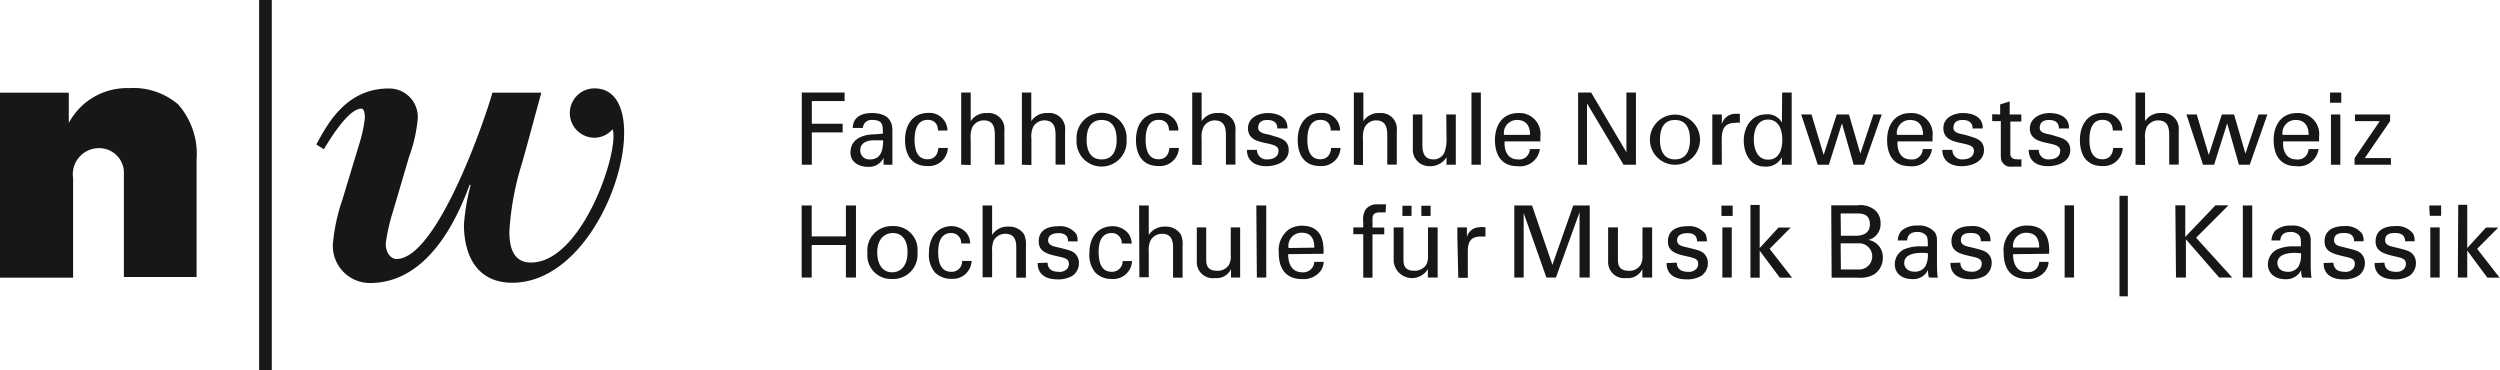 <svg xmlns="http://www.w3.org/2000/svg" width="191.51" height="28.35" viewBox="0 0 191.51 28.35"><title>Fachhochschule Nordwestschweiz | Hochschule für Musik Basel | Klassik</title><defs><style>.cls-1{fill:#181716}</style></defs><g id="Ebene_2" data-name="Ebene 2"><g id="Basel_Klassic" data-name="Basel | Klassic"><path d="M61.42 12.62V7.09h3.28v.65h-2.51v1.74h2.36v.66h-2.36v2.48ZM67.63 10.24c0-.66 0-1.05-.81-1.05a.65.65 0 0 0-.72.61h-.77c0-.84.7-1.14 1.45-1.14s1.58.23 1.58 1.31V12.62h-.67c-.01 0 0-.35 0-.53a1.23 1.23 0 0 1-1.2.69c-.67 0-1.34-.34-1.34-1.09 0-1.08 1-1.4 1.87-1.4Zm-.73.51c-.44 0-1 .18-1 .74a.68.68 0 0 0 .75.72c.86 0 1-.75 1-1.46ZM71.85 10c0-.49-.27-.82-.79-.82-.69 0-1 .6-1 1.51s.27 1.51 1 1.51c.49 0 .78-.32.82-.87h.73a1.45 1.45 0 0 1-1.55 1.39c-1.24 0-1.73-.87-1.73-2s.57-2.07 1.79-2.07A1.37 1.37 0 0 1 72.58 10ZM73.63 12.62V7.09h.73v2.19a1.39 1.39 0 0 1 1.25-.62A1.21 1.21 0 0 1 76.94 10v2.61h-.73v-2.27c0-.67-.17-1.11-.85-1.12a1 1 0 0 0-.88.53 1.85 1.85 0 0 0-.12.89v2ZM78.28 12.62V7.09H79v2.19a1.39 1.39 0 0 1 1.25-.62A1.21 1.21 0 0 1 81.59 10v2.61h-.73v-2.27c0-.67-.18-1.11-.86-1.12a1 1 0 0 0-.87.53 1.85 1.85 0 0 0-.12.89v2ZM86.3 10.7a1.92 1.92 0 1 1-3.83 0 1.92 1.92 0 1 1 3.83 0Zm-1.91 1.51c.86 0 1.15-.69 1.15-1.51s-.29-1.51-1.15-1.51-1.15.69-1.15 1.51.28 1.51 1.15 1.51ZM89.55 10c0-.49-.27-.82-.79-.82-.7 0-1 .6-1 1.51s.27 1.51 1 1.51c.48 0 .78-.32.82-.87h.73a1.46 1.46 0 0 1-1.56 1.39c-1.23 0-1.73-.87-1.73-2s.57-2.07 1.79-2.07A1.36 1.36 0 0 1 90.27 10ZM91.33 12.62V7.09h.72v2.19a1.39 1.39 0 0 1 1.25-.62A1.21 1.21 0 0 1 94.64 10v2.61h-.73v-2.27c0-.67-.18-1.11-.86-1.12a1 1 0 0 0-.87.53 1.88 1.88 0 0 0-.13.89v2ZM97.12 8.66c.73 0 1.55.3 1.5 1.18h-.77c0-.49-.35-.65-.77-.65s-.7.18-.7.61.66.46.93.54c.65.22 1.41.29 1.41 1.16s-.92 1.23-1.72 1.23-1.48-.36-1.48-1.25h.77a.72.72 0 0 0 .78.73c.43 0 .87-.17.87-.67 0-.86-2.34-.22-2.34-1.72.01-.82.82-1.16 1.52-1.16ZM101.94 10c0-.49-.27-.82-.79-.82-.7 0-1 .6-1 1.51s.27 1.51 1 1.51c.48 0 .78-.32.82-.87h.72a1.45 1.45 0 0 1-1.55 1.39c-1.24 0-1.73-.87-1.73-2s.57-2.07 1.79-2.07a1.36 1.36 0 0 1 1.46 1.35ZM103.71 12.62V7.09h.73v2.19a1.38 1.38 0 0 1 1.25-.62A1.21 1.21 0 0 1 107 10v2.61h-.73v-2.27c0-.67-.18-1.11-.86-1.12a1 1 0 0 0-.87.53 1.88 1.88 0 0 0-.13.89v2ZM110.79 8.77h.73v3.85h-.71v-.57a1.46 1.46 0 0 1-1.32.68 1.26 1.26 0 0 1-1.26-1.38V8.77h.73v2.28c0 .66.15 1.16.85 1.16a.9.9 0 0 0 .85-.56 2.81 2.81 0 0 0 .15-.9ZM112.72 12.62V7.09h.72v5.53ZM115.26 10.83c-.05.68.22 1.38 1 1.38a.81.81 0 0 0 .93-.79h.77a1.53 1.53 0 0 1-1.71 1.31c-1.24 0-1.73-.87-1.73-2s.57-2.07 1.79-2.07a1.61 1.61 0 0 1 1.69 1.81v.36Zm1.95-.5c0-.65-.28-1.14-1-1.14a1 1 0 0 0-1 1.14ZM125.32 7.09v5.53h-.95l-2.8-4.7v4.7h-.68V7.09h1l2.7 4.57V7.09ZM130.23 10.7a1.92 1.92 0 1 1-3.84 0 1.92 1.92 0 1 1 3.84 0Zm-1.92 1.51c.87 0 1.15-.69 1.15-1.51s-.28-1.51-1.15-1.51-1.15.69-1.15 1.51.28 1.51 1.15 1.51ZM131.9 12.62h-.73V8.77h.73v.75a1.07 1.07 0 0 1 1.13-.8h.25v.69a.83.83 0 0 0-.31 0c-.92 0-1.08.52-1.08 1.33ZM136.52 7.09h.73V12.62h-.75v-.58a1.35 1.35 0 0 1-1.32.72c-1.14 0-1.6-1.05-1.6-2s.53-2 1.73-2a1.23 1.23 0 0 1 1.19.63Zm-1.08 5.14c.88 0 1.09-.82 1.09-1.54s-.26-1.53-1.09-1.53-1.09.81-1.09 1.53.27 1.54 1.09 1.54ZM144.15 8.77l-1.35 3.85h-.8l-.9-3.17-1 3.17h-.85l-1.27-3.85h.79l.93 3.1 1-3.1h.94l.87 3 1-3ZM145.36 10.83c-.05.68.22 1.38 1 1.38a.81.81 0 0 0 .93-.79h.71a1.53 1.53 0 0 1-1.71 1.31c-1.24 0-1.73-.87-1.73-2s.57-2.07 1.79-2.07a1.61 1.61 0 0 1 1.69 1.81v.36Zm1.95-.5c0-.65-.28-1.14-1-1.14a1 1 0 0 0-1 1.14ZM150.38 8.66c.73 0 1.55.3 1.5 1.18h-.77c0-.49-.35-.65-.77-.65s-.7.18-.7.61.66.46.93.54c.65.22 1.41.29 1.41 1.16s-.92 1.23-1.71 1.23-1.48-.36-1.48-1.25h.77a.72.72 0 0 0 .78.73c.43 0 .87-.17.87-.67 0-.86-2.34-.22-2.34-1.72 0-.82.81-1.16 1.51-1.16ZM153.22 8.77V8l.73-.23v1h.89v.54H154v2.49c0 .27.21.4.47.4a1.58 1.58 0 0 0 .38 0v.56h-.49a2.63 2.63 0 0 1-.49 0 .72.72 0 0 1-.43-.26c-.13-.18-.17-.2-.17-.71V9.28h-.66v-.53ZM157 8.66c.72 0 1.54.3 1.49 1.18h-.77c0-.49-.34-.65-.76-.65s-.71.18-.71.61.66.46.94.54c.65.22 1.4.29 1.4 1.16s-.92 1.23-1.71 1.23-1.48-.36-1.47-1.25h.77a.71.71 0 0 0 .78.73c.43 0 .86-.17.86-.67 0-.86-2.33-.22-2.33-1.72.04-.82.85-1.16 1.51-1.16ZM161.85 10c0-.49-.27-.82-.79-.82-.7 0-1 .6-1 1.51s.27 1.51 1 1.51c.48 0 .78-.32.82-.87h.73a1.46 1.46 0 0 1-1.56 1.39c-1.23 0-1.72-.87-1.72-2s.57-2.07 1.78-2.07a1.37 1.37 0 0 1 1.47 1.35ZM163.59 12.62V7.09h.73v2.19a1.39 1.39 0 0 1 1.25-.62A1.21 1.21 0 0 1 166.9 10v2.61h-.73v-2.27c0-.67-.17-1.11-.85-1.12a1 1 0 0 0-.88.53 1.85 1.85 0 0 0-.12.89v2ZM173.69 8.77l-1.35 3.85h-.83l-.9-3.17-1 3.17h-.85l-1.27-3.85h.79l.92 3.1 1-3.1h.94l.87 3 1-3ZM174.9 10.83c-.06.68.22 1.38 1 1.38a.81.81 0 0 0 .94-.79h.77a1.53 1.53 0 0 1-1.71 1.31c-1.24 0-1.73-.87-1.73-2s.57-2.07 1.79-2.07a1.61 1.61 0 0 1 1.69 1.81v.36Zm1.95-.5c0-.65-.28-1.14-1-1.14a1 1 0 0 0-1 1.14ZM178.49 7.09h.86v.78h-.86Zm.07 5.53V8.77h.72v3.85ZM183.16 12.62h-2.79v-.51l1.93-2.83h-1.9v-.51h2.69v.51l-1.94 2.83h2ZM19.85 0h.97v28.35h-.97zM5.27 9.42a5.05 5.05 0 0 1 4.6-2.67A5.3 5.3 0 0 1 13.65 8a5.74 5.74 0 0 1 1.41 4.22v9H9.49v-7.87a1.89 1.89 0 0 0-1.89-2 2 2 0 0 0-2 2.3v7.62H0V7.1h5.27ZM45.54 6.77a1.89 1.89 0 0 0 0 3.78 1.85 1.85 0 0 0 1.39-.65c.54 1.65-2.33 10.21-6.25 10.21-1.27 0-1.66-1-1.66-2.36a21.66 21.66 0 0 1 1-5.35c.6-2.15 1.14-4.2 1.45-5.3h-3.75C37.2 9 33.5 19.84 30.37 19.84c-.39 0-.82-.42-.82-1.18a14.27 14.27 0 0 1 .55-2.45L31.34 12A11.41 11.41 0 0 0 32 9.11a2.18 2.18 0 0 0-2.24-2.33c-3.41 0-4.83 3.05-5.53 4.29l.58.36c.33-.54 1.84-3.11 2.87-3.11.15 0 .27.18.27.73a10.55 10.55 0 0 1-.42 1.95l-1.3 4.29a14.42 14.42 0 0 0-.73 3.39 2.84 2.84 0 0 0 2.84 3c4.85 0 7-5.86 7.65-7.55l.06.06a16.59 16.59 0 0 0-.51 3c0 2.6 1.16 4.47 3.7 4.47 7.36-.01 11.38-14.89 6.3-14.89ZM163 15v7.7h-.64V15ZM166.64 15.73h.76v2.42l2.31-2.42h1l-2.48 2.48 2.77 3.05h-1l-2.55-2.93v2.93h-.76ZM171.81 15.74h.72v5.52h-.72ZM176.35 21.26a1.82 1.82 0 0 1-.07-.57 1.27 1.27 0 0 1-1.19.7c-.88 0-1.36-.5-1.36-1.14a1.28 1.28 0 0 1 .68-1.13 3 3 0 0 1 1.33-.25h.52c0-.47 0-.68-.14-.85a.87.87 0 0 0-.66-.25c-.73 0-.77.5-.78.65H174a1.3 1.3 0 0 1 .27-.73 1.74 1.74 0 0 1 1.24-.41 1.57 1.57 0 0 1 1.37.57 1.15 1.15 0 0 1 .13.59v1.84a7.33 7.33 0 0 0 .06 1Zm-.5-1.89c-.29 0-1.39 0-1.39.78 0 .25.15.67.8.67a.93.93 0 0 0 .82-.42 1.76 1.76 0 0 0 .18-1ZM178.75 20.12c0 .29.15.7.85.7a.75.75 0 0 0 .67-.25.58.58 0 0 0 .12-.36c0-.37-.26-.44-.84-.57-.8-.19-1.48-.35-1.48-1.15s.61-1.17 1.5-1.17a1.55 1.55 0 0 1 1.39.6 1.23 1.23 0 0 1 .1.56h-.73c0-.58-.49-.63-.75-.63s-.78 0-.78.55c0 .36.34.44.54.49 1.07.26 1.3.32 1.53.53a1 1 0 0 1 .29.72 1.17 1.17 0 0 1-.52 1 2.13 2.13 0 0 1-1.14.26c-.78 0-1.51-.32-1.5-1.25ZM182.66 20.12c0 .29.15.7.85.7a.75.75 0 0 0 .67-.25.58.58 0 0 0 .12-.36c0-.37-.26-.44-.84-.57-.8-.19-1.48-.35-1.48-1.15s.61-1.17 1.5-1.17a1.55 1.55 0 0 1 1.39.6 1.23 1.23 0 0 1 .1.56h-.73c0-.58-.49-.63-.75-.63s-.78 0-.78.55c0 .36.34.44.54.49 1.07.26 1.3.32 1.53.53a1 1 0 0 1 .29.72 1.17 1.17 0 0 1-.52 1 2.13 2.13 0 0 1-1.14.26c-.78 0-1.51-.32-1.51-1.25ZM186.09 15.74h.91v.79h-.87Zm.08 1.68h.72v3.84h-.72ZM188.31 15.69h.69V19l1.44-1.57h.94l-1.62 1.63 1.72 2.21h-.94L189 19.19v2.07h-.72ZM62.18 15.74v2.37h2.62v-2.37h.77v5.52h-.77v-2.49h-2.62v2.49h-.77v-5.52ZM68.4 17.32a1.81 1.81 0 0 1 1.88 2 1.86 1.86 0 0 1-1.94 2.05 1.81 1.81 0 0 1-1.89-2 1.86 1.86 0 0 1 1.95-2.05Zm-.05 3.54c.55 0 1.17-.39 1.17-1.55 0-.95-.45-1.46-1.12-1.46-.46 0-1.2.29-1.2 1.49 0 .79.33 1.52 1.15 1.52ZM73.63 18.65a.75.75 0 0 0-.76-.8c-1 0-1 1.16-1 1.45 0 .79.19 1.52 1 1.52a.79.79 0 0 0 .83-.83h.73a1.44 1.44 0 0 1-1.55 1.37 1.72 1.72 0 0 1-1.26-.49 2.09 2.09 0 0 1-.46-1.47c0-1.6 1-2.08 1.74-2.08a1.57 1.57 0 0 1 1.1.48 1.31 1.31 0 0 1 .32.85ZM75.27 15.74H76V18a1.4 1.4 0 0 1 1.25-.64 1.35 1.35 0 0 1 1.21.61 2 2 0 0 1 .13.9v2.4h-.74V19c0-.34 0-1.09-.83-1.09a1 1 0 0 0-.9.52 1.84 1.84 0 0 0-.12.81v2h-.73ZM80.25 20.12c0 .29.14.7.84.7a.77.77 0 0 0 .67-.24.58.58 0 0 0 .12-.36c0-.38-.26-.45-.84-.58-.8-.18-1.47-.34-1.47-1.15s.61-1.16 1.5-1.16a1.54 1.54 0 0 1 1.38.6 1.21 1.21 0 0 1 .1.56h-.73c0-.59-.49-.63-.75-.63-.1 0-.78 0-.78.55 0 .35.35.44.55.49 1.06.25 1.29.31 1.52.53a1 1 0 0 1 .29.71 1.16 1.16 0 0 1-.52 1 2.13 2.13 0 0 1-1.14.26c-.78 0-1.51-.32-1.5-1.25ZM85.93 18.65a.76.76 0 0 0-.77-.8c-1 0-1 1.16-1 1.45 0 .79.2 1.52 1 1.52A.81.81 0 0 0 86 20h.72a1.44 1.44 0 0 1-1.55 1.37 1.72 1.72 0 0 1-1.26-.49 2.09 2.09 0 0 1-.46-1.47c0-1.6 1-2.08 1.74-2.08a1.56 1.56 0 0 1 1.18.48 1.31 1.31 0 0 1 .32.85ZM87.26 15.74H88V18a1.41 1.41 0 0 1 1.25-.64 1.33 1.33 0 0 1 1.21.61 1.85 1.85 0 0 1 .13.9v2.4h-.73V19c0-.34 0-1.09-.83-1.09a1 1 0 0 0-.9.52 1.71 1.71 0 0 0-.13.81v2h-.72ZM92.4 17.42v2.47c0 .38.08.85.82.85a1 1 0 0 0 .9-.42 1.25 1.25 0 0 0 .16-.72v-2.18H95v3.84h-.7v-.65a1.2 1.2 0 0 1-1.22.69 1.23 1.23 0 0 1-1.4-1.3v-2.58ZM96.24 15.74H97v5.52h-.72ZM98.68 19.47c0 .8.31 1.39 1.1 1.39a.84.84 0 0 0 .9-.8h.72a1.28 1.28 0 0 1-.33.81 1.67 1.67 0 0 1-1.32.51c-1.21 0-1.79-.75-1.79-2a2 2 0 0 1 .76-1.8 1.88 1.88 0 0 1 1-.29c1.72 0 1.68 1.53 1.67 2.15Zm2-.5c0-.37-.06-1.14-.94-1.14A1 1 0 0 0 98.71 19ZM106.14 16.27h-.42c-.58 0-.58.29-.58.56v.6h.9v.52h-.9v3.32h-.71v-3.33h-.76v-.52h.76V17a1.52 1.52 0 0 1 .16-.92 1.06 1.06 0 0 1 1-.42 4.65 4.65 0 0 1 .59 0ZM107.51 17.42v2.47c0 .38.08.85.81.85a1.06 1.06 0 0 0 .91-.42 1.25 1.25 0 0 0 .16-.72v-2.18h.74v3.84h-.75v-.65a1.41 1.41 0 0 1-2.62-.61v-2.58Zm-.08-1.66h.7v.78h-.7Zm1.45 0h.71v.78h-.71ZM111.64 18.2v-.78h.73v.74a1 1 0 0 1 .92-.75 2.26 2.26 0 0 1 .5 0v.71h-.35c-.85 0-1 .5-1 1.16v2h-.73ZM116 15.74h1.36l1.56 4.55 1.6-4.55h1.26v5.52H121v-5l-1.81 5h-.73l-1.74-4.94v4.94H116ZM123.94 17.42v2.47c0 .38.08.85.82.85a1 1 0 0 0 .9-.42 1.25 1.25 0 0 0 .16-.72v-2.18h.74v3.84h-.75v-.65a1.21 1.21 0 0 1-1.22.69 1.23 1.23 0 0 1-1.4-1.3v-2.58ZM128.45 20.12c0 .29.14.7.84.7a.77.77 0 0 0 .67-.24.59.59 0 0 0 .13-.36c0-.38-.27-.45-.85-.58-.8-.18-1.47-.34-1.47-1.15s.61-1.16 1.5-1.16a1.54 1.54 0 0 1 1.38.6 1.21 1.21 0 0 1 .1.56H130c0-.59-.49-.63-.75-.63-.1 0-.78 0-.78.55 0 .35.35.44.55.49 1.06.25 1.29.31 1.52.53a1 1 0 0 1 .29.71 1.16 1.16 0 0 1-.52 1 2.13 2.13 0 0 1-1.14.26c-.78 0-1.51-.32-1.5-1.25ZM131.87 15.75h.86v.79h-.86Zm.07 1.67h.72v3.84h-.72ZM134.09 15.7h.71V19l1.44-1.57h.94l-1.62 1.63 1.72 2.21h-.94l-1.54-2.07v2.07h-.71ZM140.28 15.73h2a1.73 1.73 0 0 1 1.39.4 1.31 1.31 0 0 1 .39 1 1.24 1.24 0 0 1-.93 1.25 1.32 1.32 0 0 1 1.1 1.38 1.49 1.49 0 0 1-.67 1.26 2.16 2.16 0 0 1-1.25.25h-2Zm.74 2.33h1.07c.27 0 1.15 0 1.15-.87s-.69-.84-1.11-.84H141Zm0 2.58h1.31a1 1 0 0 0 1.09-1 1 1 0 0 0-1.06-1H141ZM147.76 21.26a2.25 2.25 0 0 1-.07-.58 1.23 1.23 0 0 1-1.19.7c-.88 0-1.35-.5-1.35-1.13a1.26 1.26 0 0 1 .67-1.13 3 3 0 0 1 1.34-.25h.52c0-.47 0-.68-.14-.85a.89.89 0 0 0-.67-.25c-.73 0-.77.5-.77.65h-.72a1.16 1.16 0 0 1 .27-.73 1.73 1.73 0 0 1 1.24-.41 1.54 1.54 0 0 1 1.36.56 1.17 1.17 0 0 1 .13.59v1.84c0 .06 0 .58.06 1Zm-.5-1.89c-.29 0-1.39 0-1.39.78 0 .24.16.66.8.66a.91.91 0 0 0 .82-.41 1.84 1.84 0 0 0 .19-1 2.62 2.62 0 0 0-.42-.03ZM150.17 20.12c0 .29.14.69.84.69a.81.81 0 0 0 .68-.24.65.65 0 0 0 .12-.36c0-.38-.27-.45-.84-.58-.81-.18-1.48-.34-1.48-1.15s.61-1.16 1.5-1.16a1.56 1.56 0 0 1 1.39.6 1.21 1.21 0 0 1 .1.56h-.74c0-.59-.48-.63-.74-.63s-.79 0-.79.55c0 .35.35.44.55.49 1.06.25 1.29.32 1.52.53a.94.94 0 0 1 .29.71 1.17 1.17 0 0 1-.52 1 2.2 2.2 0 0 1-1.14.26c-.78 0-1.51-.33-1.5-1.25ZM158.16 15.73h.72v5.53h-.72ZM154.21 19.47c0 .79.31 1.38 1.1 1.38a.83.83 0 0 0 .9-.79h.72a1.26 1.26 0 0 1-.33.8 1.65 1.65 0 0 1-1.32.51c-1.21 0-1.79-.75-1.79-2a2 2 0 0 1 .76-1.8 1.8 1.8 0 0 1 1.05-.29c1.73 0 1.69 1.53 1.67 2.16Zm2-.51c0-.37-.06-1.13-1-1.13a1 1 0 0 0-1 1.13Z" class="cls-1"/></g></g></svg>